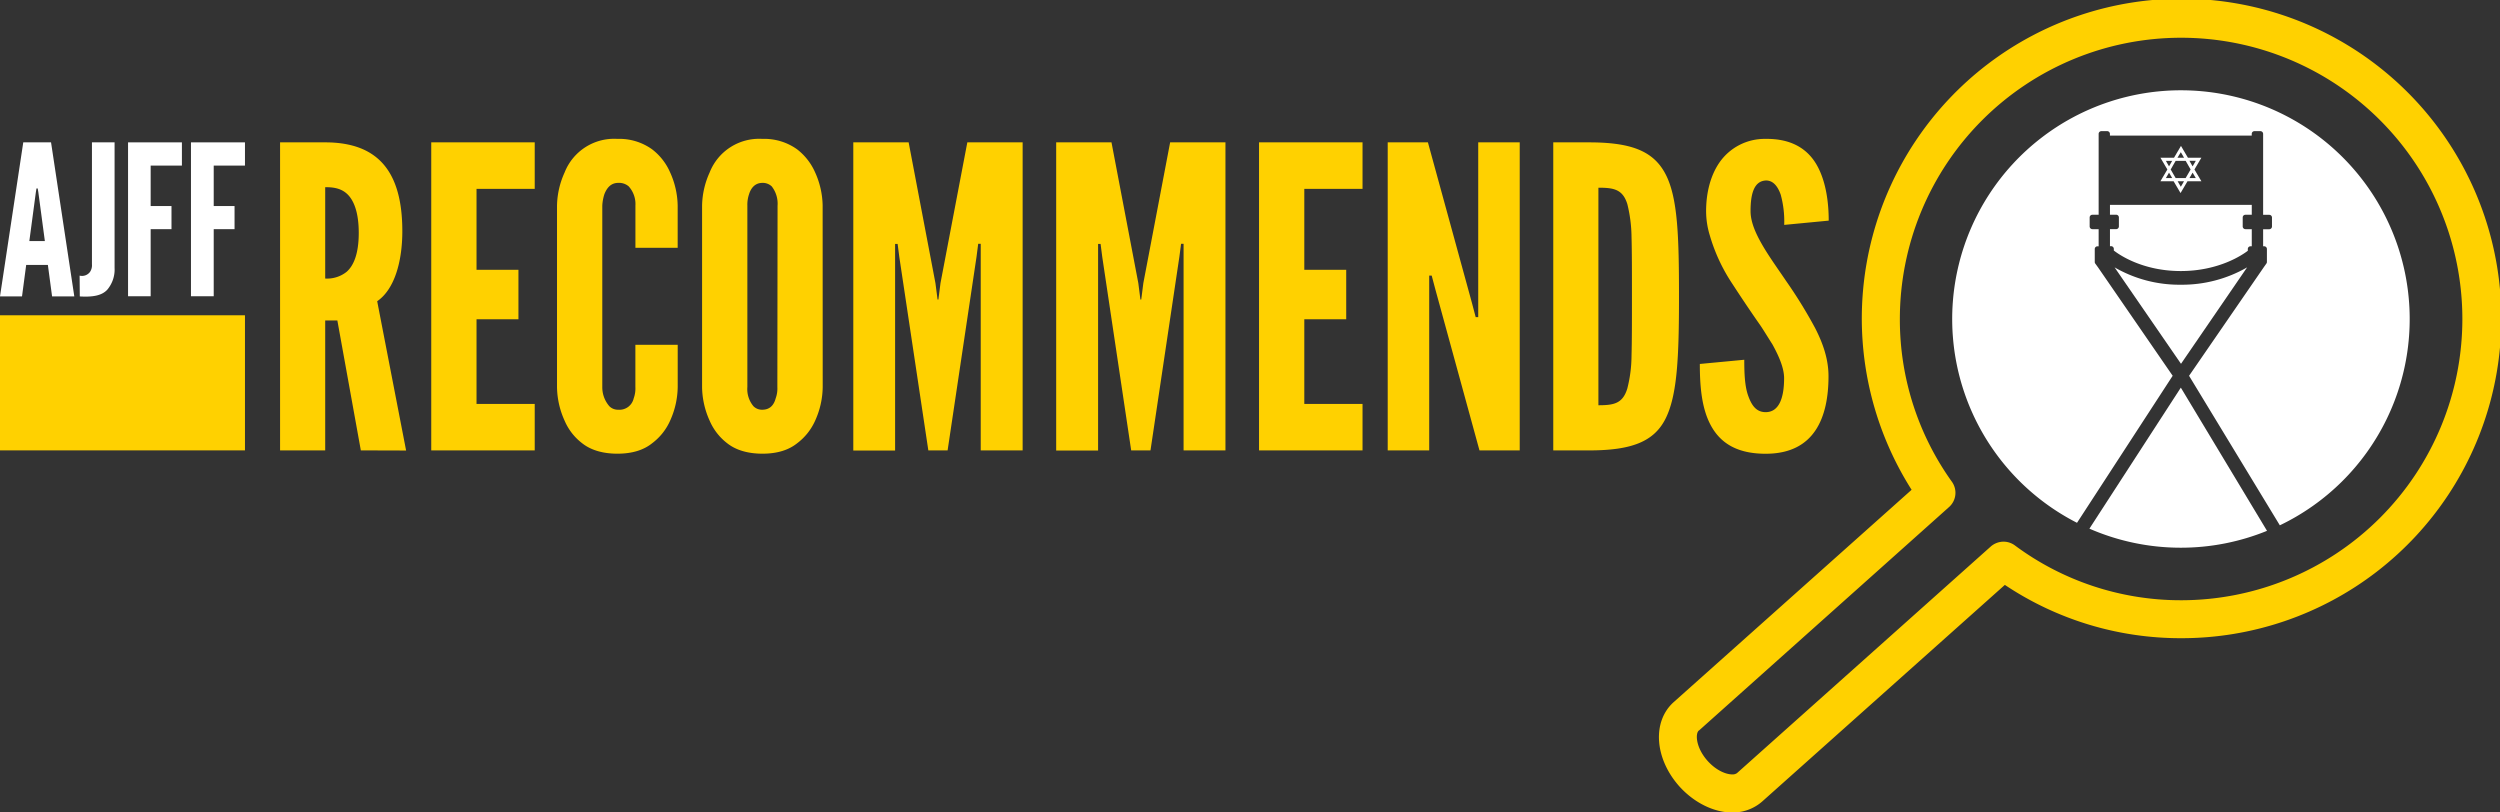 <svg id="Layer_1" data-name="Layer 1" xmlns="http://www.w3.org/2000/svg" viewBox="0 0 720 234"><rect x="0" y="0" width="720" height="234" fill="#333333" stroke="none"/><defs><style>.cls-1{fill:#ffd100;}.cls-2{fill:#fff;}</style></defs><g id="Logo_5" data-name="Logo 5"><g id="AJFF_RECOMMENDS" data-name="AJFF RECOMMENDS"><g id="RECOMMENDS"><path class="cls-1" d="M103.92,372.71,97.16,335.3h-3.5v37.41h-13V284h13c15.57,0,22.21,8.82,22.21,25.59,0,8.82-2.29,16.78-7.24,20.16l8.33,43ZM93.66,323.22a9.06,9.06,0,0,0,6.16-1.93c1.93-1.69,3.5-5,3.5-11.22s-1.57-9.66-3.5-11.35-4.35-1.81-6.16-1.81Z" transform="translate(0 -243)"/><path class="cls-1" d="M124.2,284H154v13.4H137.24v23.3h12.07v14.24H137.24v24.39H154v13.39H124.2Z" transform="translate(0 -243)"/><path class="cls-1" d="M195.18,342.3v12.19a24.07,24.07,0,0,1-2.18,9.65,16.46,16.46,0,0,1-5.19,6.52c-2.41,1.93-5.67,3-10,3s-7.73-1.09-10.14-3a16.13,16.13,0,0,1-5.07-6.52,24.07,24.07,0,0,1-2.18-9.65V302.22a24,24,0,0,1,2.18-9.53A15.31,15.31,0,0,1,177.8,283a16.2,16.2,0,0,1,10,3,16.79,16.79,0,0,1,5.19,6.64,24,24,0,0,1,2.18,9.53v12.19H183V302.22a7.6,7.6,0,0,0-1.94-5.55,4.26,4.26,0,0,0-3-1c-2.3,0-3.38,1.69-4,3.26a13.13,13.13,0,0,0-.6,3.26v52.27A8.31,8.31,0,0,0,175.5,360a3.49,3.49,0,0,0,2.54,1,4.2,4.2,0,0,0,4.46-3.26,8.29,8.29,0,0,0,.49-3.26V342.3Z" transform="translate(0 -243)"/><path class="cls-1" d="M236.94,354.49a24.07,24.07,0,0,1-2.17,9.65,16.64,16.64,0,0,1-5.19,6.52c-2.42,1.93-5.67,3-10,3s-7.73-1.09-10.14-3a16.3,16.3,0,0,1-5.07-6.52,24.07,24.07,0,0,1-2.17-9.65V302.22a24,24,0,0,1,2.17-9.53A15.31,15.31,0,0,1,219.56,283a16.24,16.24,0,0,1,10,3,17,17,0,0,1,5.19,6.64,24,24,0,0,1,2.17,9.53Zm-13-52.27a8.09,8.09,0,0,0-1.69-5.55,3.75,3.75,0,0,0-2.66-1c-2.29,0-3.38,1.69-3.86,3.26a9.31,9.31,0,0,0-.49,3.26v52.27A7.68,7.68,0,0,0,217,360a3.45,3.45,0,0,0,2.53,1c2.29,0,3.38-1.45,3.86-3.26a8.29,8.29,0,0,0,.49-3.26Z" transform="translate(0 -243)"/><path class="cls-1" d="M267.36,372.71,259,317l-.48-3.74h-.73v59.5H245.75V284h15.94l7.72,40.56.61,4.71h.24l.6-4.71L278.59,284h15.93v88.72H282.45v-59.5h-.73l-.48,3.74-8.33,55.76Z" transform="translate(0 -243)"/><path class="cls-1" d="M325.78,372.71,317.45,317l-.48-3.74h-.72v59.5H304.18V284h15.93l7.73,40.56.6,4.71h.24l.6-4.71L337,284h15.93v88.72H340.87v-59.5h-.72l-.49,3.74-8.32,55.76Z" transform="translate(0 -243)"/><path class="cls-1" d="M362.6,284h29.81v13.4H375.64v23.3h12.07v14.24H375.64v24.39h16.77v13.39H362.6Z" transform="translate(0 -243)"/><path class="cls-1" d="M413.42,326.48l-1.09-4.1h-.72v50.33H399.66V284h11.58l12.68,46.24,1.08,4.1h.73V284h11.95v88.72H426.09Z" transform="translate(0 -243)"/><path class="cls-1" d="M447.34,372.71V284H457.6c12.07,0,18.58,2.42,22.09,9.18s3.86,17.86,3.86,35.25-.48,28.36-3.86,35.12-10,9.17-22.09,9.17Zm13-13c4.47,0,7-.48,8.33-4.83a38.94,38.94,0,0,0,1.21-9.42c.12-4.22.12-9.89.12-17.14s0-12.91-.12-17.14a40.79,40.79,0,0,0-1.21-9.41c-1.33-4.23-3.86-4.71-8.33-4.71Z" transform="translate(0 -243)"/><path class="cls-1" d="M513.85,307.77a29,29,0,0,0-1-8.69c-.84-2.41-2.17-4.1-4.22-4.1-3.38.12-4.47,3.62-4.47,8.81,0,3,1.33,6.16,3.26,9.54s4.47,6.88,7,10.62a135.32,135.32,0,0,1,8.33,13.52c2.29,4.46,3.86,9,3.86,13.88,0,5.91-1,11.47-3.74,15.57s-7.24,6.76-14.36,6.76c-8.33,0-13-3.14-15.7-8s-3.26-11.22-3.26-17.86l12.8-1.21c0,3.74.12,7.49,1.09,10.26s2.29,4.83,5.07,4.83c3.86,0,5.31-4.1,5.31-9.78,0-2.89-1.45-6.27-3.38-9.77-1.09-1.69-2.18-3.51-3.38-5.32-2.54-3.62-5.31-7.72-8.21-12.19a50.47,50.47,0,0,1-6.4-13.76,23.83,23.83,0,0,1-1.09-7.12c0-4.83,1.09-10,3.87-14A15.82,15.82,0,0,1,508.41,283c7.85-.12,12.44,3.14,15,7.84s3.26,10.75,3.26,15.7Z" transform="translate(0 -243)"/></g><rect class="cls-1" y="90.8" width="70.55" height="38.91"/><g id="AJFF"><path class="cls-2" d="M0,328.36,6.7,284h8l6.7,44.37H15l-1.21-9.06H7.54l-1.2,9.06Zm11.05-29.94-.19-1.15H10.5l-.18,1.15-1.87,14h4.47Z" transform="translate(0 -243)"/><path class="cls-2" d="M22.93,322.38a2.86,2.86,0,0,0,3-1.08,3.4,3.4,0,0,0,.55-2.18V284H33v36.16a9,9,0,0,1-2.11,6.28c-1.51,1.63-4,2.17-7.91,1.93Z" transform="translate(0 -243)"/><path class="cls-2" d="M52.39,290.69h-9v11.65h6V309h-6v19.32H36.88V284H52.39Z" transform="translate(0 -243)"/><path class="cls-2" d="M70.55,290.69h-9v11.65h6V309h-6v19.32H55V284H70.55Z" transform="translate(0 -243)"/></g></g><path class="cls-1" d="M483.61,469.43c4.26,4.75,10,7.57,15.24,7.57a12.84,12.84,0,0,0,8.64-3.15l69.91-62.4a91,91,0,0,0,50.68,15.35,92.09,92.09,0,1,0-77.54-42.74L482,445.23C475.78,450.83,476.52,461.43,483.61,469.43Zm5.65-16L561.36,389a5.48,5.48,0,0,0,.8-7.24,80.18,80.18,0,0,1-15-46.89,81,81,0,1,1,81,81,80.08,80.08,0,0,1-47.85-15.77A5.47,5.47,0,0,0,577,399a5.63,5.63,0,0,0-3.63,1.37l-73.11,65.28a2.17,2.17,0,0,1-1.39.38c-1.65,0-4.47-1-7.08-3.89C488.4,458.34,488.2,454.29,489.26,453.39Z" transform="translate(0 -243)"/><g id="AJFF_Seal_Logo_Blue_2_" data-name="AJFF Seal Logo (Blue 2)"><path class="cls-2" d="M604.28,320.07l-.87-1.2h0a.75.75,0,0,1-.12-.39v-3.76a.78.78,0,0,1,.78-.78h.34V309h-1.81a.79.79,0,0,1-.78-.78v-2.59a.78.78,0,0,1,.78-.78h1.81V281.55a.79.79,0,0,1,.78-.78h1.69a.79.79,0,0,1,.78.78v.5h40.84v-.5a.79.79,0,0,1,.78-.78H651a.79.79,0,0,1,.78.78v23.32h1.77a.78.78,0,0,1,.78.78v2.59a.79.79,0,0,1-.78.78h-1.77v4.91h.31a.78.78,0,0,1,.78.78v3.76a.78.78,0,0,1-.12.39h0l-.71,1-21.59,31.37,26.14,43.06a65.88,65.88,0,1,0-58.41-.72l27.55-42.35Z" transform="translate(0 -243)"/><path class="cls-2" d="M628.07,321.06c11.1,0,17.93-4.78,19.3-5.84v-.51a.78.78,0,0,1,.78-.78h.36V309h-1.83a.79.79,0,0,1-.78-.78v-2.59a.78.78,0,0,1,.78-.78h1.83V302H607.67v2.84h1.79a.78.78,0,0,1,.78.78v2.59a.79.79,0,0,1-.78.78h-1.79v4.91H608a.78.78,0,0,1,.78.78v.47C610,316.11,616.77,321.06,628.07,321.06Z" transform="translate(0 -243)"/><path class="cls-2" d="M628.08,400.74a65.66,65.66,0,0,0,24.82-4.86l-24.82-41.24-26.33,40.61A65.69,65.69,0,0,0,628.08,400.74Z" transform="translate(0 -243)"/><path class="cls-2" d="M628.07,325A37.22,37.22,0,0,1,609,320l19.13,27.78L647.17,320A37.57,37.57,0,0,1,628.07,325Z" transform="translate(0 -243)"/><path class="cls-2" d="M622.2,295.2l2-3.39-2-3.39h3.92l2-3.4,2,3.4H634l-2,3.39,2,3.39H630l-2,3.4-2-3.4Zm2.48-4.29.91-1.59h-1.82Zm.91,3.38-.91-1.57-.91,1.57Zm1,0h2.87l1.44-2.48-1.43-2.49h-2.88l-1.43,2.49Zm.52-5.87H629l-.92-1.59ZM629,295.2h-1.84l.92,1.59Zm1.56-5.88.91,1.59.92-1.59Zm.91,3.4-.91,1.57h1.83Z" transform="translate(0 -243)"/></g></g></svg>